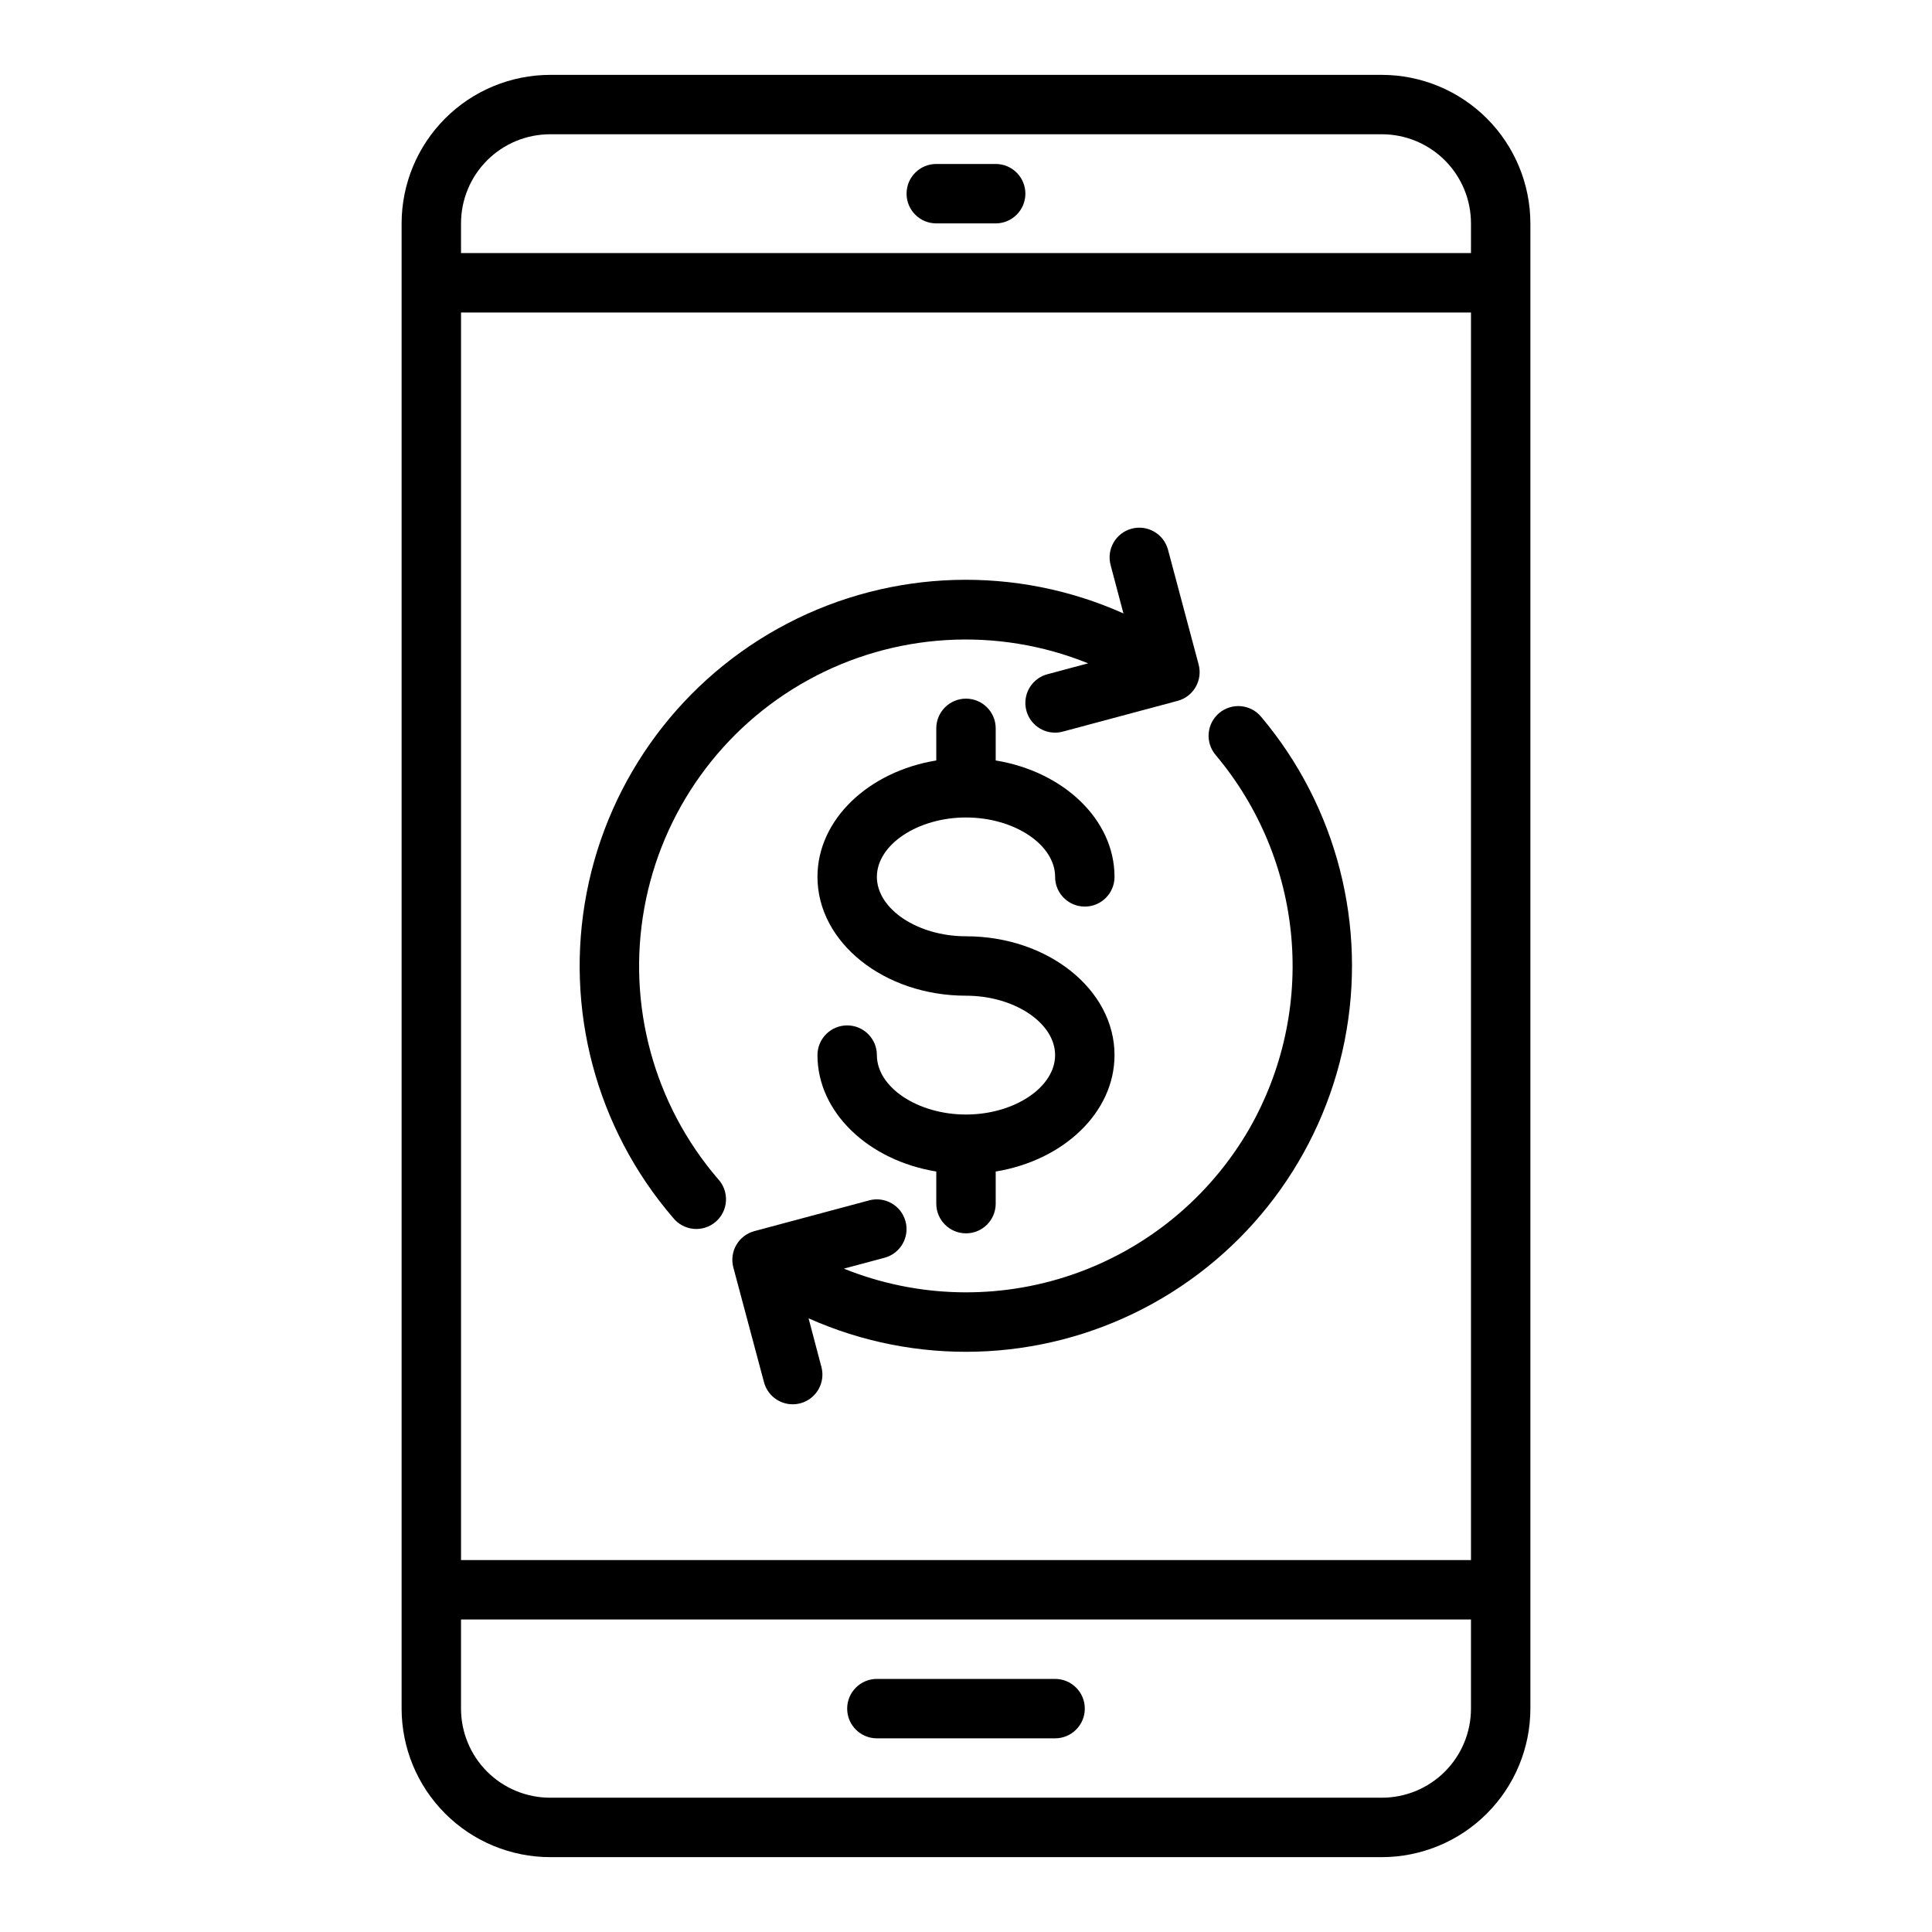 <?xml version="1.0" encoding="UTF-8"?>
<!-- Uploaded to: ICON Repo, www.svgrepo.com, Generator: ICON Repo Mixer Tools -->
<svg fill="#000000" width="800px" height="800px" version="1.1" viewBox="144 144 512 512" xmlns="http://www.w3.org/2000/svg">
 <g>
  <path d="m510.21 163.84h-220.42c-10.434 0.016-20.438 4.164-27.816 11.543s-11.531 17.383-11.543 27.82v393.6c0.012 10.434 4.164 20.438 11.543 27.816 7.379 7.379 17.383 11.531 27.816 11.543h220.42c10.434-0.012 20.438-4.164 27.816-11.543 7.379-7.379 11.531-17.383 11.543-27.816v-393.6c-0.012-10.438-4.164-20.441-11.543-27.82-7.379-7.379-17.383-11.527-27.816-11.543zm23.617 393.6h-267.65v-330.62h267.65zm-244.04-377.86h220.42c6.262 0 12.27 2.488 16.699 6.918 4.43 4.426 6.918 10.434 6.918 16.699v7.871h-267.65v-7.871c0-6.266 2.488-12.273 6.914-16.699 4.43-4.43 10.438-6.918 16.699-6.918zm220.42 440.83h-220.42c-6.262 0-12.27-2.488-16.699-6.914-4.426-4.43-6.914-10.438-6.914-16.699v-23.617h267.65v23.617c0 6.262-2.488 12.27-6.918 16.699-4.43 4.426-10.438 6.914-16.699 6.914z"/>
  <path d="m423.61 588.93h-47.23c-4.348 0-7.871 3.527-7.871 7.875 0 4.348 3.523 7.871 7.871 7.871h47.23c4.348 0 7.875-3.523 7.875-7.871 0-4.348-3.527-7.875-7.875-7.875z"/>
  <path d="m392.12 203.2h15.746c4.348 0 7.871-3.527 7.871-7.875 0-4.348-3.523-7.871-7.871-7.871h-15.746c-4.348 0-7.871 3.523-7.871 7.871 0 4.348 3.523 7.875 7.871 7.875z"/>
  <path d="m400 439.36c-12.801 0-23.617-7.211-23.617-15.742v-0.004c0-4.348-3.523-7.871-7.871-7.871-4.348 0-7.875 3.523-7.875 7.871 0 15.207 13.547 27.922 31.488 30.852v8.512c0 4.348 3.527 7.871 7.875 7.871s7.871-3.523 7.871-7.871v-8.512c17.941-2.93 31.488-15.641 31.488-30.852 0-17.367-17.656-31.488-39.359-31.488-12.801 0-23.617-7.211-23.617-15.742 0-8.535 10.816-15.742 23.617-15.742s23.617 7.211 23.617 15.742h-0.004c0 4.348 3.527 7.871 7.875 7.871 4.348 0 7.871-3.523 7.871-7.871 0-15.207-13.547-27.922-31.488-30.852v-8.508c0-4.348-3.523-7.875-7.871-7.875s-7.875 3.527-7.875 7.875v8.508c-17.941 2.93-31.488 15.641-31.488 30.852 0 17.367 17.656 31.488 39.359 31.488 12.801 0 23.617 7.211 23.617 15.742 0 8.535-10.816 15.746-23.613 15.746z"/>
  <path d="m322.32 466.66c1.324 1.695 3.281 2.777 5.422 2.992s4.277-0.453 5.91-1.855c1.637-1.398 2.625-3.406 2.738-5.555 0.117-2.148-0.652-4.25-2.129-5.816-16.977-19.766-24.145-46.129-19.516-71.773 4.629-25.641 20.562-47.832 43.379-60.418 22.82-12.582 50.09-14.215 74.246-4.445l-10.777 2.883c-3.828 1.008-6.312 4.707-5.797 8.633 0.512 3.926 3.863 6.859 7.82 6.852 0.691-0.004 1.379-0.098 2.047-0.277l30.418-8.148v0.004c2.019-0.543 3.738-1.863 4.781-3.672s1.324-3.957 0.785-5.973l-8.117-30.418c-1.125-4.199-5.441-6.691-9.641-5.566-4.203 1.129-6.691 5.445-5.566 9.645l3.398 12.809c-28.52-12.754-61.301-11.777-89.012 2.644-27.711 14.422-47.32 40.711-53.238 71.383-5.922 30.676 2.492 62.375 22.848 86.074z"/>
  <path d="m474.99 443.29c-10.461 18.043-27.074 31.707-46.793 38.488-19.723 6.777-41.227 6.219-60.566-1.574l10.777-2.883c4.199-1.125 6.691-5.441 5.566-9.641-1.129-4.203-5.445-6.691-9.645-5.566l-30.418 8.148c-2.016 0.539-3.734 1.859-4.781 3.668-1.043 1.809-1.324 3.957-0.785 5.973l8.125 30.418c0.922 3.438 4.035 5.832 7.598 5.832 0.691 0 1.379-0.09 2.047-0.266 2.016-0.539 3.734-1.859 4.777-3.668 1.047-1.809 1.328-3.957 0.785-5.977l-3.398-12.871c28.414 12.672 61.047 11.73 88.684-2.562 27.633-14.289 47.27-40.371 53.355-70.883 6.082-30.512-2.039-62.133-22.078-85.93-1.336-1.629-3.269-2.652-5.363-2.844-2.098-0.191-4.184 0.465-5.793 1.82-1.609 1.359-2.609 3.305-2.773 5.402-0.164 2.098 0.516 4.176 1.895 5.769 11.453 13.629 18.438 30.453 20.008 48.188 1.574 17.734-2.348 35.523-11.223 50.957z"/>
 </g>
</svg>